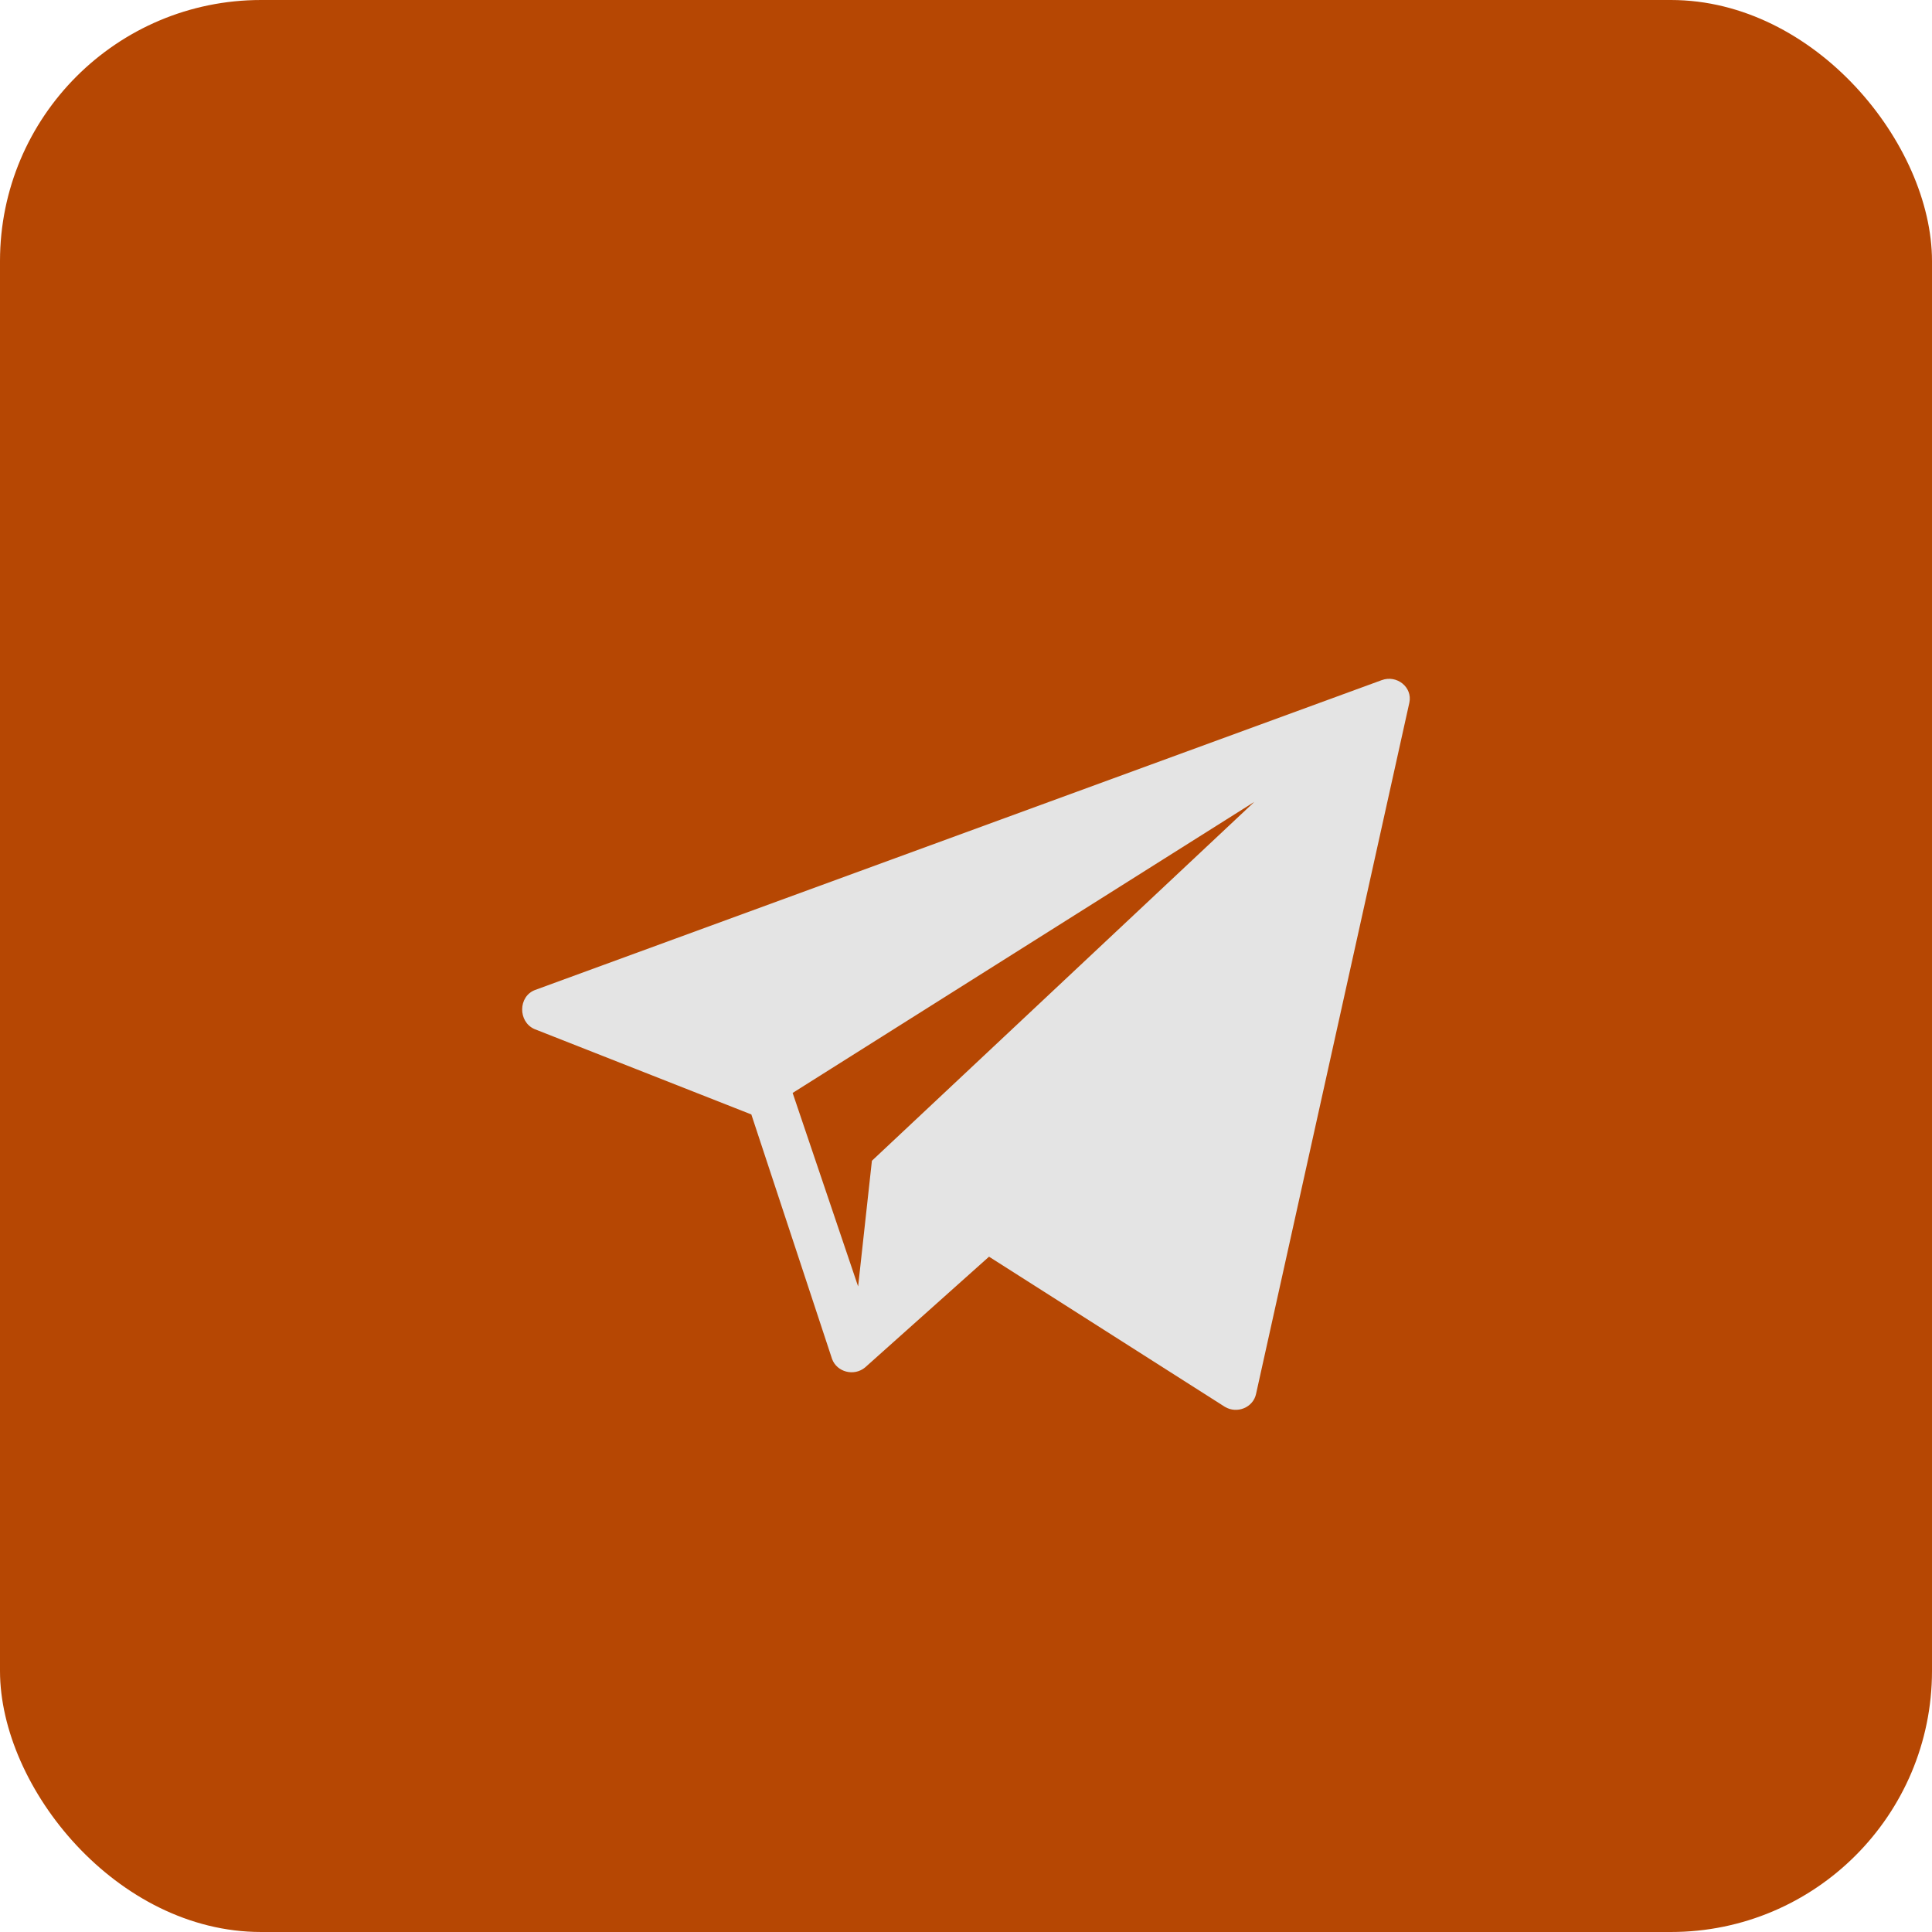 <?xml version="1.0" encoding="UTF-8"?> <svg xmlns="http://www.w3.org/2000/svg" width="37" height="37" viewBox="0 0 37 37" fill="none"><rect width="37" height="37" rx="5" fill="#B64703"></rect><path d="M26.46 13.026L10.248 18.959C9.922 19.081 9.917 19.568 10.236 19.708L14.389 21.343L15.935 26.026C16.027 26.278 16.355 26.363 16.566 26.189L18.941 24.067L23.457 26.942C23.692 27.083 24 26.955 24.055 26.695L26.991 13.456C27.054 13.162 26.752 12.918 26.46 13.026ZM16.698 22.23L16.434 24.637L15.18 20.931L24.022 15.357L16.698 22.23Z" fill="#E4E4E4"></path></svg> 